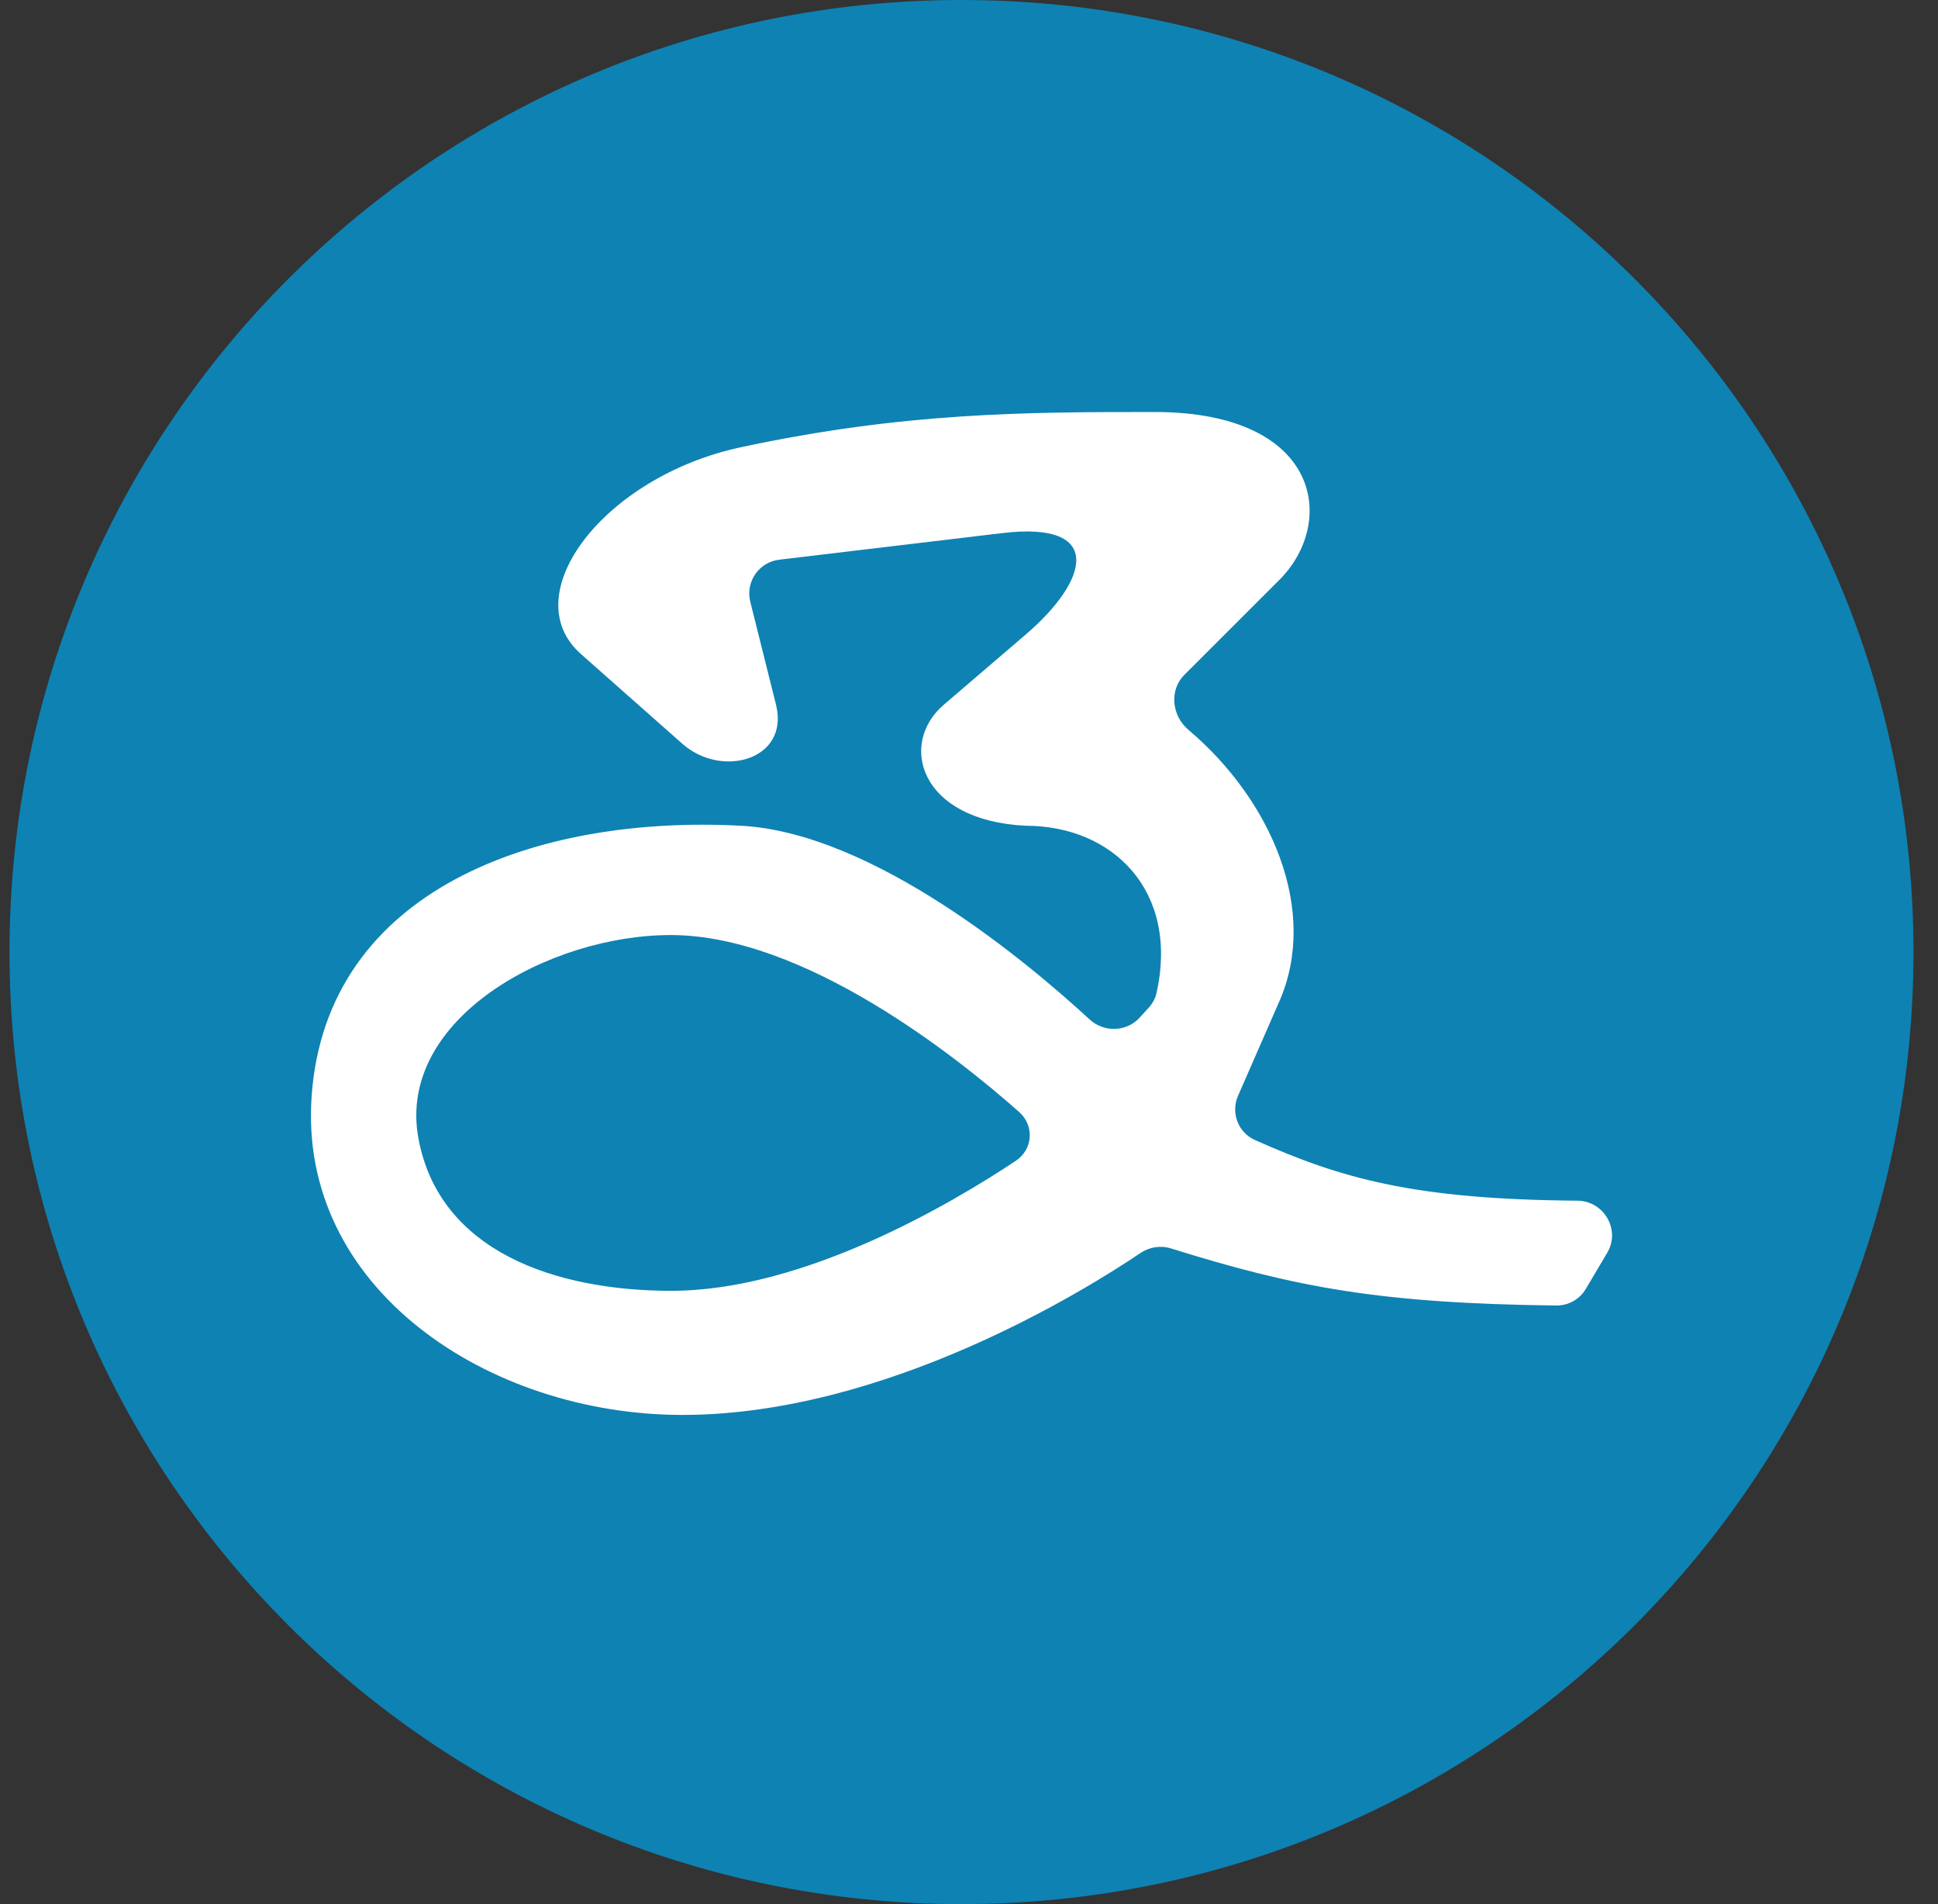 <svg width="57" height="56" viewBox="0 0 57 56" fill="none" xmlns="http://www.w3.org/2000/svg">
<rect x="0" y="0" width="57" height="56" fill="#333333" stroke="none"/>
<g clip-path="url(#clip0_5122_258)">
<path d="M56.279 28C56.279 12.536 43.743 0 28.279 0C12.815 0 0.279 12.536 0.279 28C0.279 43.464 12.815 56 28.279 56C43.743 56 56.279 43.464 56.279 28Z" fill="#0E82B3"/>
<path fill-rule="evenodd" clip-rule="evenodd" d="M22.824 20.726C23.227 22.339 21.235 22.906 20.07 21.875L17.086 19.235C15.118 17.494 17.761 14.017 21.791 13.153C26.59 12.126 30.169 12.117 33.956 12.117C38.846 12.117 39.327 15.355 37.628 17.055C36.684 17.999 35.582 19.101 34.833 19.849C34.382 20.3 34.465 21.052 34.953 21.464C37.393 23.526 38.798 26.775 37.628 29.449L36.413 32.227C36.195 32.724 36.413 33.306 36.908 33.527C39.433 34.653 41.563 35.274 46.394 35.312C47.176 35.318 47.671 36.17 47.272 36.843L46.642 37.906C46.461 38.212 46.131 38.399 45.775 38.395C40.592 38.334 38.109 37.861 34.442 36.717C34.137 36.622 33.807 36.673 33.542 36.852C31.956 37.922 26.055 41.613 20.07 41.613C14.364 41.613 8.741 37.892 9.168 32.203C9.62 26.171 15.751 23.966 21.791 24.285C25.699 24.491 30.266 28.339 32.045 29.98C32.467 30.369 33.134 30.353 33.521 29.927L33.792 29.629C33.9 29.511 33.979 29.367 34.014 29.211C34.687 26.215 32.741 24.285 30.169 24.285C27.044 24.135 26.418 21.875 27.759 20.726L30.169 18.661C32.044 17.055 32.483 15.319 29.48 15.678L22.919 16.461C22.321 16.532 21.921 17.112 22.067 17.697L22.824 20.726ZM29.974 32.703C28.147 31.085 23.667 27.511 19.745 27.5C16.168 27.49 11.656 29.966 12.307 33.482C12.924 36.817 16.354 37.963 19.745 37.963C23.655 37.963 28.004 35.385 29.876 34.14C30.382 33.803 30.429 33.106 29.974 32.703Z" fill="white"/>
</g>
<defs>
<clipPath id="clip0_5122_258">
<rect width="56" height="56" fill="white" transform="translate(0.279)"/>
</clipPath>
</defs>
</svg>
